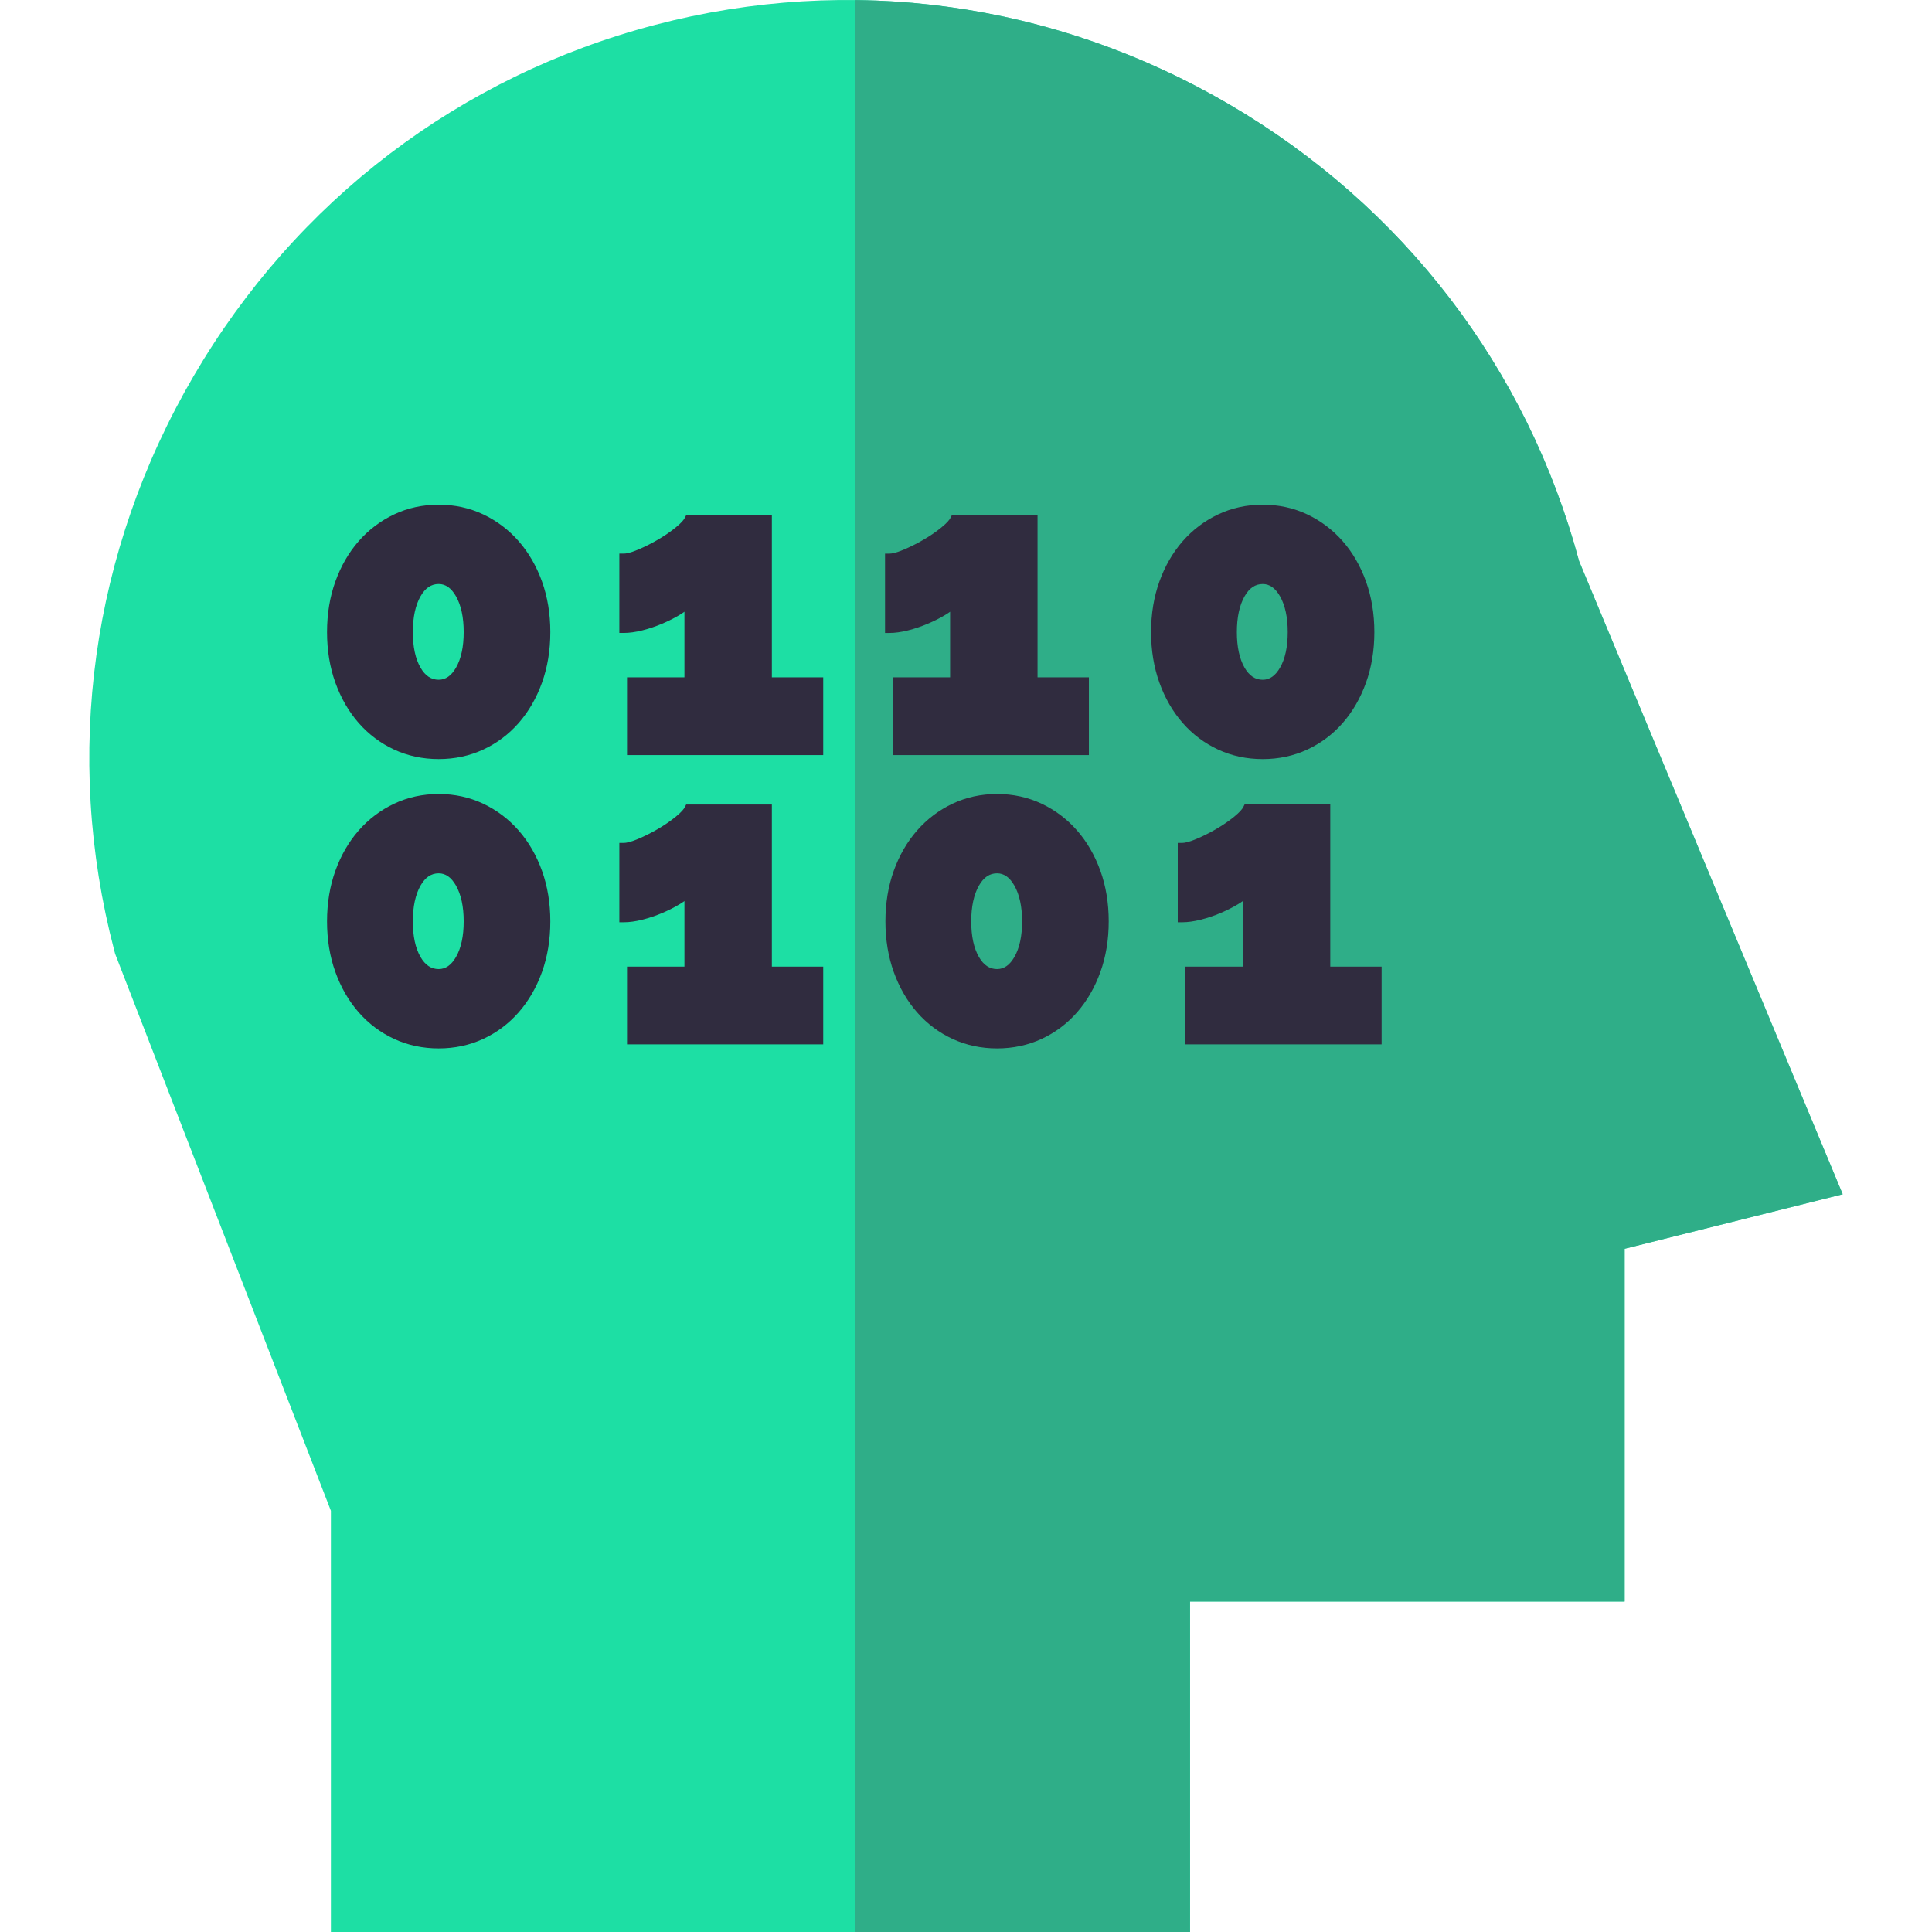 <svg width="120" height="120" viewBox="0 0 120 120" fill="none" xmlns="http://www.w3.org/2000/svg">
<g clip-path="url(#clip0)">
<path d="M98.081 34.856C94.859 22.865 87.152 12.799 76.354 6.486C65.471 0.124 52.804 -1.631 40.688 1.545C28.571 4.722 18.395 12.465 12.032 23.348C5.67 34.232 3.915 46.898 7.091 59.015L7.151 59.244L20.553 93.838V120H73.914V99.476H100.907V77.563L114.453 74.177L98.081 34.856Z" fill="#1DDFA4"/>
<path d="M98.081 34.856C94.859 22.865 87.152 12.799 76.355 6.486C69.154 2.277 61.174 0.087 53.088 0.005V120H73.914V99.476H100.908V77.563L114.453 74.177L98.081 34.856Z" fill="#2FAE88"/>
<path d="M32.215 33.613C31.599 32.91 30.859 32.351 30.016 31.95C29.169 31.549 28.238 31.346 27.247 31.346C26.256 31.346 25.324 31.549 24.478 31.95C23.634 32.35 22.895 32.91 22.278 33.613C21.663 34.314 21.177 35.156 20.832 36.113C20.488 37.068 20.313 38.126 20.313 39.259C20.313 40.393 20.487 41.451 20.832 42.405C21.177 43.363 21.663 44.204 22.278 44.906C22.896 45.61 23.636 46.166 24.48 46.557C25.325 46.949 26.256 47.148 27.247 47.148C28.238 47.148 29.169 46.949 30.014 46.557C30.858 46.166 31.599 45.61 32.216 44.906C32.831 44.204 33.318 43.363 33.663 42.405C34.007 41.45 34.182 40.392 34.182 39.259C34.182 38.127 34.007 37.069 33.663 36.113C33.317 35.156 32.83 34.314 32.215 33.613ZM26.12 37.037C26.413 36.523 26.781 36.274 27.247 36.274C27.678 36.274 28.03 36.524 28.323 37.037C28.64 37.595 28.801 38.343 28.801 39.26C28.801 40.176 28.64 40.919 28.324 41.468C28.031 41.974 27.679 42.22 27.247 42.22C26.78 42.22 26.411 41.974 26.119 41.468C25.802 40.92 25.642 40.177 25.642 39.259C25.642 38.342 25.803 37.594 26.12 37.037Z" fill="#302C3F"/>
<path d="M47.943 32H42.619L42.542 32.154C42.486 32.267 42.338 32.466 41.951 32.777C41.62 33.044 41.247 33.298 40.843 33.531C40.438 33.767 40.026 33.973 39.62 34.143C39.144 34.343 38.883 34.385 38.748 34.385H38.469V39.313H38.748C39.088 39.313 39.474 39.26 39.896 39.154C40.31 39.05 40.726 38.91 41.13 38.738C41.534 38.567 41.905 38.379 42.233 38.18C42.333 38.12 42.426 38.058 42.512 37.995V42.07H38.946V46.898H51.132V42.07H47.942V32H47.943Z" fill="#302C3F"/>
<path d="M56.397 39.155C56.811 39.051 57.227 38.911 57.631 38.739C58.035 38.568 58.406 38.38 58.734 38.181C58.834 38.121 58.927 38.059 59.013 37.996V42.071H55.447V46.898H67.633V42.071H64.444V32.001H59.12L59.043 32.155C58.987 32.267 58.839 32.467 58.452 32.778C58.121 33.045 57.749 33.299 57.345 33.532C56.939 33.768 56.527 33.974 56.121 34.144C55.645 34.344 55.384 34.386 55.25 34.386H54.971V39.314H55.25C55.589 39.314 55.975 39.261 56.397 39.155Z" fill="#302C3F"/>
<path d="M75.662 46.558C76.507 46.95 77.438 47.149 78.429 47.149C79.42 47.149 80.351 46.95 81.196 46.558C82.039 46.166 82.781 45.611 83.398 44.906C84.013 44.205 84.499 43.364 84.844 42.406C85.189 41.45 85.364 40.392 85.364 39.26C85.364 38.128 85.189 37.07 84.844 36.114C84.499 35.156 84.013 34.315 83.398 33.614C82.781 32.911 82.042 32.351 81.198 31.951C80.352 31.55 79.42 31.346 78.429 31.346C77.438 31.346 76.506 31.55 75.66 31.951C74.817 32.351 74.077 32.91 73.46 33.614C72.846 34.315 72.359 35.156 72.014 36.114C71.67 37.068 71.495 38.127 71.495 39.26C71.495 40.393 71.67 41.452 72.014 42.406C72.359 43.364 72.845 44.205 73.46 44.906C74.077 45.611 74.818 46.167 75.662 46.558ZM77.303 37.038C77.595 36.524 77.963 36.275 78.429 36.275C78.86 36.275 79.212 36.525 79.505 37.038C79.822 37.596 79.983 38.343 79.983 39.26C79.983 40.177 79.823 40.92 79.506 41.469C79.213 41.975 78.861 42.221 78.429 42.221C77.963 42.221 77.594 41.975 77.302 41.469C76.985 40.921 76.824 40.178 76.824 39.26C76.824 38.343 76.985 37.595 77.303 37.038Z" fill="#302C3F"/>
<path d="M32.215 51.584C31.599 50.881 30.859 50.321 30.016 49.921C29.169 49.52 28.238 49.316 27.247 49.316C26.256 49.316 25.324 49.52 24.478 49.921C23.634 50.321 22.895 50.88 22.278 51.584C21.663 52.285 21.177 53.126 20.832 54.084C20.488 55.038 20.313 56.097 20.313 57.23C20.313 58.363 20.487 59.422 20.832 60.376C21.177 61.334 21.663 62.175 22.278 62.876C22.896 63.581 23.636 64.137 24.48 64.528C25.325 64.92 26.256 65.119 27.247 65.119C28.238 65.119 29.169 64.92 30.014 64.528C30.858 64.136 31.599 63.581 32.216 62.876C32.831 62.175 33.318 61.334 33.663 60.376C34.007 59.42 34.182 58.362 34.182 57.23C34.182 56.098 34.007 55.04 33.663 54.084C33.317 53.126 32.83 52.285 32.215 51.584ZM26.12 55.007C26.413 54.494 26.781 54.244 27.247 54.244C27.678 54.244 28.03 54.494 28.323 55.007C28.64 55.565 28.801 56.313 28.801 57.23C28.801 58.147 28.64 58.89 28.324 59.439C28.031 59.945 27.679 60.191 27.247 60.191C26.78 60.191 26.411 59.945 26.119 59.439C25.802 58.891 25.642 58.148 25.642 57.23C25.642 56.312 25.803 55.565 26.12 55.007Z" fill="#302C3F"/>
<path d="M47.943 49.97H42.619L42.542 50.124C42.486 50.237 42.338 50.436 41.951 50.747C41.62 51.014 41.247 51.268 40.843 51.502C40.438 51.737 40.026 51.943 39.62 52.114C39.144 52.314 38.883 52.355 38.748 52.355H38.469V57.283H38.748C39.088 57.283 39.474 57.23 39.896 57.124C40.31 57.02 40.726 56.881 41.13 56.709C41.534 56.537 41.905 56.349 42.233 56.15C42.333 56.09 42.426 56.028 42.512 55.965V60.04H38.946V64.868H51.132V60.04H47.942V49.97H47.943Z" fill="#302C3F"/>
<path d="M66.898 51.584C66.282 50.881 65.542 50.321 64.698 49.921C63.852 49.52 62.92 49.316 61.93 49.316C60.938 49.316 60.007 49.52 59.16 49.921C58.317 50.321 57.577 50.88 56.961 51.584C56.346 52.285 55.859 53.126 55.514 54.084C55.17 55.038 54.995 56.097 54.995 57.23C54.995 58.363 55.17 59.422 55.514 60.376C55.859 61.334 56.346 62.175 56.961 62.876C57.578 63.581 58.318 64.137 59.163 64.528C60.008 64.92 60.939 65.119 61.93 65.119C62.92 65.119 63.851 64.92 64.697 64.528C65.54 64.136 66.281 63.581 66.899 62.876C67.513 62.175 68 61.334 68.345 60.376C68.69 59.42 68.864 58.362 68.864 57.23C68.864 56.098 68.69 55.04 68.345 54.084C68 53.126 67.513 52.285 66.898 51.584ZM60.803 55.007C61.095 54.494 61.463 54.244 61.929 54.244C62.361 54.244 62.713 54.494 63.005 55.007C63.322 55.565 63.484 56.313 63.484 57.23C63.484 58.147 63.323 58.89 63.006 59.439C62.714 59.945 62.361 60.191 61.93 60.191C61.463 60.191 61.095 59.945 60.802 59.439C60.485 58.891 60.325 58.148 60.325 57.23C60.325 56.312 60.486 55.565 60.803 55.007Z" fill="#302C3F"/>
<path d="M82.626 60.04V49.969H77.302L77.225 50.124C77.169 50.236 77.021 50.436 76.634 50.747C76.302 51.013 75.93 51.267 75.526 51.501C75.12 51.737 74.709 51.943 74.302 52.113C73.826 52.313 73.566 52.355 73.431 52.355H73.152V57.283H73.431C73.771 57.283 74.157 57.229 74.579 57.124C74.993 57.02 75.409 56.88 75.813 56.708C76.217 56.536 76.588 56.348 76.915 56.15C77.016 56.09 77.109 56.028 77.195 55.965V60.04H73.629V64.867H85.815V60.04H82.626Z" fill="#302C3F"/>
</g>
<defs>
<clipPath id="clip0">
<rect width="120" height="120" fill="white"/>
</clipPath>
</defs>
</svg>

